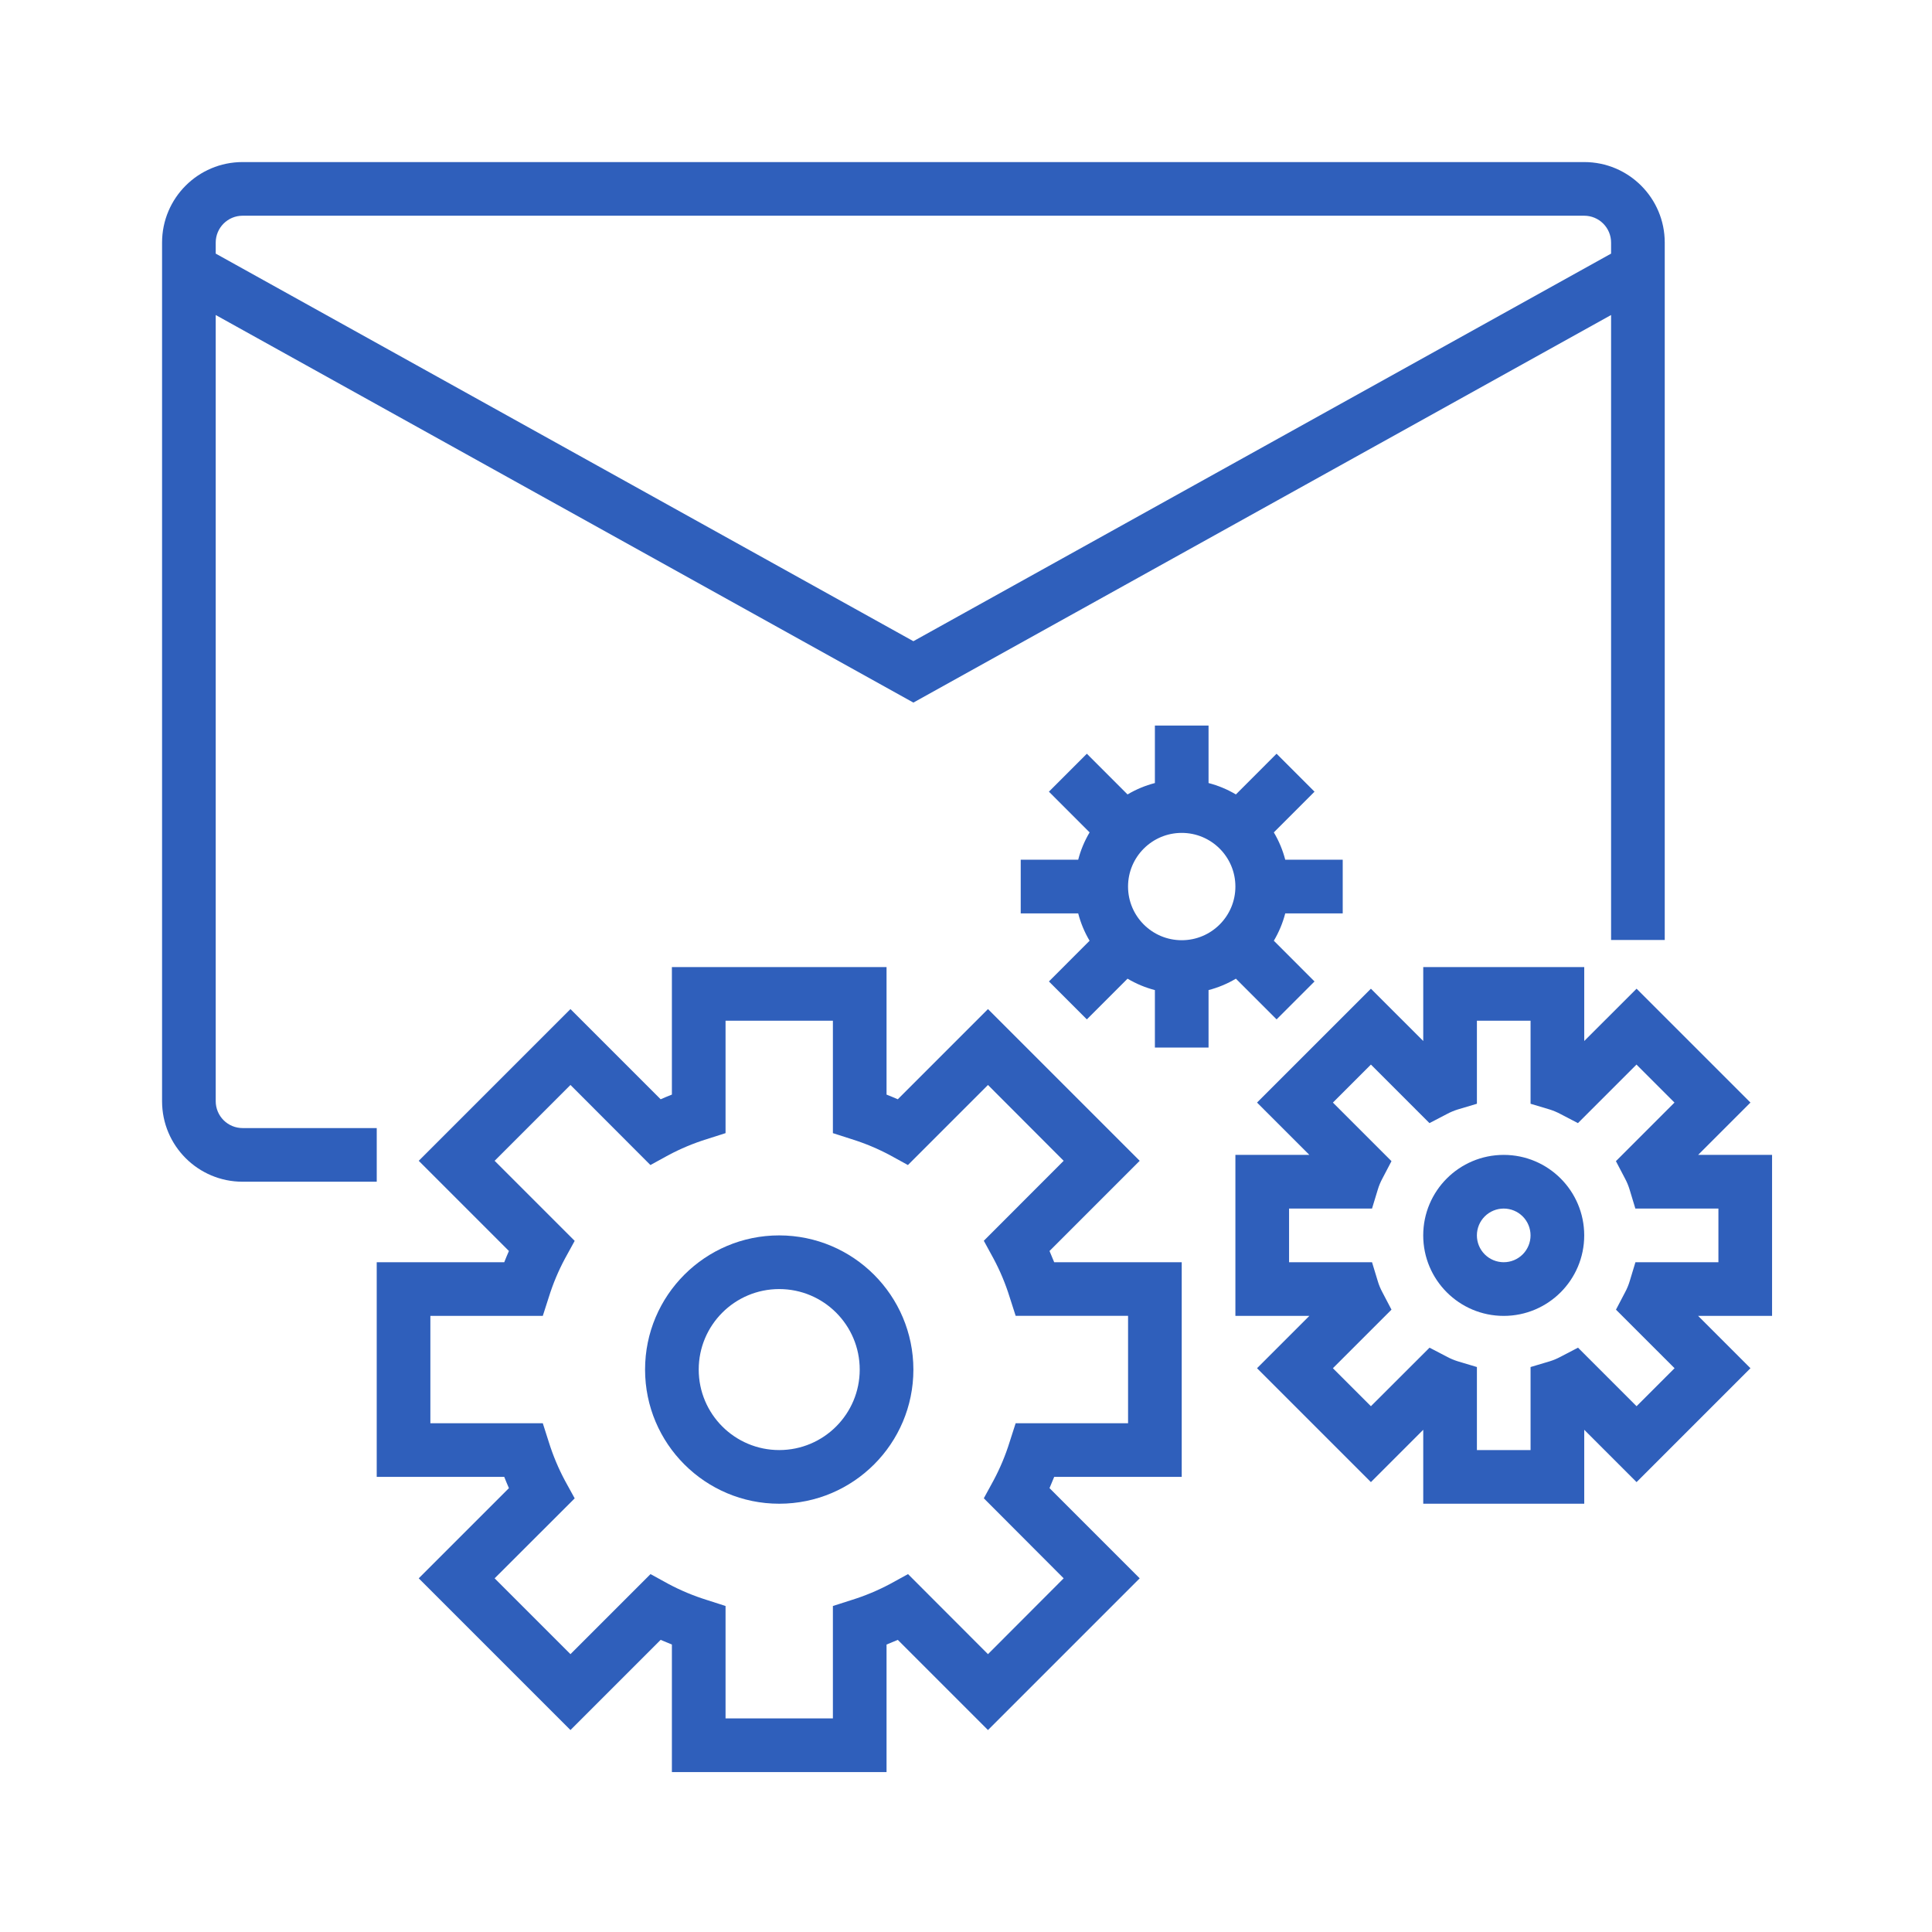 <svg width="96" height="96" viewBox="0 0 96 96" fill="none" xmlns="http://www.w3.org/2000/svg">
<path d="M18.72 56.053H12.053C11.699 56.053 11.36 55.912 11.11 55.662C10.86 55.412 10.719 55.073 10.719 54.719V15.653L45.386 34.911L80.054 15.653V46.706H82.72V12.053C82.72 9.844 80.929 8.053 78.72 8.053H12.053C9.844 8.053 8.053 9.844 8.053 12.053V54.719C8.053 56.928 9.844 58.719 12.053 58.719H18.72V56.053ZM12.053 10.719H78.72C79.074 10.719 79.413 10.86 79.663 11.11C79.913 11.36 80.054 11.699 80.054 12.053V12.602L45.386 31.861L10.719 12.602V12.053C10.719 11.699 10.86 11.36 11.11 11.11C11.36 10.86 11.699 10.719 12.053 10.719Z" fill="#2F5FBB"/>
<path d="M52.15 62.161L56.631 57.68L49.092 50.141L44.611 54.622C44.43 54.542 44.244 54.466 44.052 54.39V48.053H33.386V54.39C33.194 54.466 33.008 54.542 32.827 54.622L28.346 50.141L20.807 57.68L25.288 62.161C25.208 62.342 25.132 62.527 25.056 62.719H18.719V73.386H25.056C25.132 73.578 25.208 73.764 25.288 73.945L20.807 78.426L28.346 85.965L32.827 81.484C33.008 81.563 33.194 81.639 33.386 81.716V88.053H44.052V81.716C44.244 81.639 44.43 81.563 44.611 81.484L49.092 85.965L56.631 78.426L52.15 73.944C52.231 73.759 52.308 73.573 52.382 73.386H58.719V62.719H52.382C52.308 62.532 52.231 62.346 52.15 62.161ZM56.053 70.719H50.467L50.17 71.644C49.963 72.312 49.693 72.957 49.363 73.573L48.885 74.449L52.853 78.426L49.092 82.194L45.119 78.216L44.243 78.697C43.628 79.026 42.983 79.296 42.316 79.503L41.386 79.801V85.386H36.052V79.801L35.127 79.503C34.461 79.296 33.815 79.026 33.2 78.697L32.324 78.216L28.346 82.194L24.578 78.426L28.556 74.453L28.075 73.577C27.746 72.962 27.476 72.317 27.268 71.65L26.971 70.719H21.385V65.386H26.971L27.268 64.461C27.475 63.794 27.745 63.149 28.075 62.534L28.556 61.658L24.578 57.68L28.346 53.911L32.319 57.89L33.195 57.409C33.81 57.08 34.455 56.809 35.121 56.602L36.052 56.305V50.719H41.386V56.305L42.311 56.602C42.977 56.809 43.623 57.079 44.238 57.409L45.114 57.89L49.092 53.912L52.853 57.68L48.885 61.653L49.363 62.529C49.693 63.144 49.963 63.79 50.17 64.457L50.467 65.382H56.053V70.719Z" fill="#2F5FBB"/>
<path d="M38.719 61.386C35.038 61.386 32.053 64.371 32.053 68.053C32.053 71.734 35.038 74.719 38.719 74.719C42.401 74.719 45.386 71.734 45.386 68.053C45.382 64.372 42.4 61.391 38.719 61.386ZM38.719 72.053C36.511 72.053 34.719 70.262 34.719 68.053C34.719 65.844 36.511 64.053 38.719 64.053C40.928 64.053 42.719 65.844 42.719 68.053C42.719 70.262 40.928 72.053 38.719 72.053ZM88.053 57.386H84.379L86.979 54.786L81.32 49.128L78.72 51.727V48.053H70.72V51.727L68.12 49.128L62.461 54.786L65.061 57.386H61.386V65.386H65.061L62.461 67.986L68.12 73.645L70.72 71.045V74.719H78.72V71.045L81.32 73.645L86.979 67.986L84.379 65.386H88.053V57.386ZM85.387 62.719H81.264L80.977 63.666C80.92 63.854 80.845 64.035 80.752 64.208L80.297 65.076L83.208 67.986L81.32 69.874L78.411 66.965L77.542 67.418C77.371 67.509 77.193 67.585 77.008 67.642L76.053 67.927V72.053H73.387V67.927L72.436 67.642C72.252 67.585 72.073 67.51 71.903 67.418L71.033 66.965L68.12 69.874L66.231 67.986L69.142 65.076L68.688 64.208C68.595 64.035 68.519 63.854 68.463 63.666L68.175 62.719H64.053V60.053H68.175L68.463 59.106C68.519 58.919 68.595 58.738 68.688 58.564L69.142 57.697L66.231 54.786L68.12 52.898L71.029 55.807L71.898 55.354C72.069 55.263 72.247 55.188 72.432 55.13L73.387 54.845V50.719H76.053V54.845L77.004 55.13C77.188 55.188 77.367 55.263 77.537 55.354L78.407 55.807L81.316 52.898L83.204 54.786L80.294 57.697L80.748 58.564C80.841 58.737 80.916 58.919 80.973 59.106L81.26 60.053H85.387V62.719Z" fill="#2F5FBB"/>
<path d="M74.719 57.386C72.51 57.386 70.719 59.177 70.719 61.386C70.719 63.595 72.51 65.386 74.719 65.386C76.928 65.386 78.719 63.595 78.719 61.386C78.719 59.177 76.928 57.386 74.719 57.386ZM74.719 62.719C74.365 62.719 74.026 62.579 73.776 62.329C73.526 62.079 73.386 61.74 73.386 61.386C73.386 61.032 73.526 60.693 73.776 60.443C74.026 60.193 74.365 60.053 74.719 60.053C75.073 60.053 75.412 60.193 75.662 60.443C75.912 60.693 76.052 61.032 76.052 61.386C76.052 61.74 75.912 62.079 75.662 62.329C75.412 62.579 75.073 62.719 74.719 62.719ZM61.411 48.63L63.433 50.653L65.318 48.768L63.296 46.745C63.548 46.321 63.739 45.864 63.863 45.386H66.719V42.719H63.863C63.739 42.242 63.548 41.785 63.296 41.361L65.318 39.338L63.432 37.452L61.411 39.475C60.987 39.223 60.529 39.033 60.052 38.909V36.053H57.386V38.909C56.908 39.033 56.451 39.223 56.027 39.475L54.005 37.452L52.12 39.338L54.142 41.361C53.889 41.785 53.699 42.242 53.575 42.719H50.719V45.386H53.575C53.699 45.863 53.889 46.321 54.141 46.745L52.12 48.768L54.005 50.653L56.027 48.63C56.451 48.882 56.908 49.073 57.386 49.197V52.053H60.052V49.197C60.529 49.073 60.987 48.882 61.411 48.63ZM56.052 44.053C56.052 42.58 57.246 41.386 58.719 41.386C60.191 41.386 61.386 42.58 61.386 44.053C61.386 45.525 60.191 46.719 58.719 46.719C57.246 46.719 56.052 45.525 56.052 44.053Z" fill="#2F5FBB"/>
</svg>
